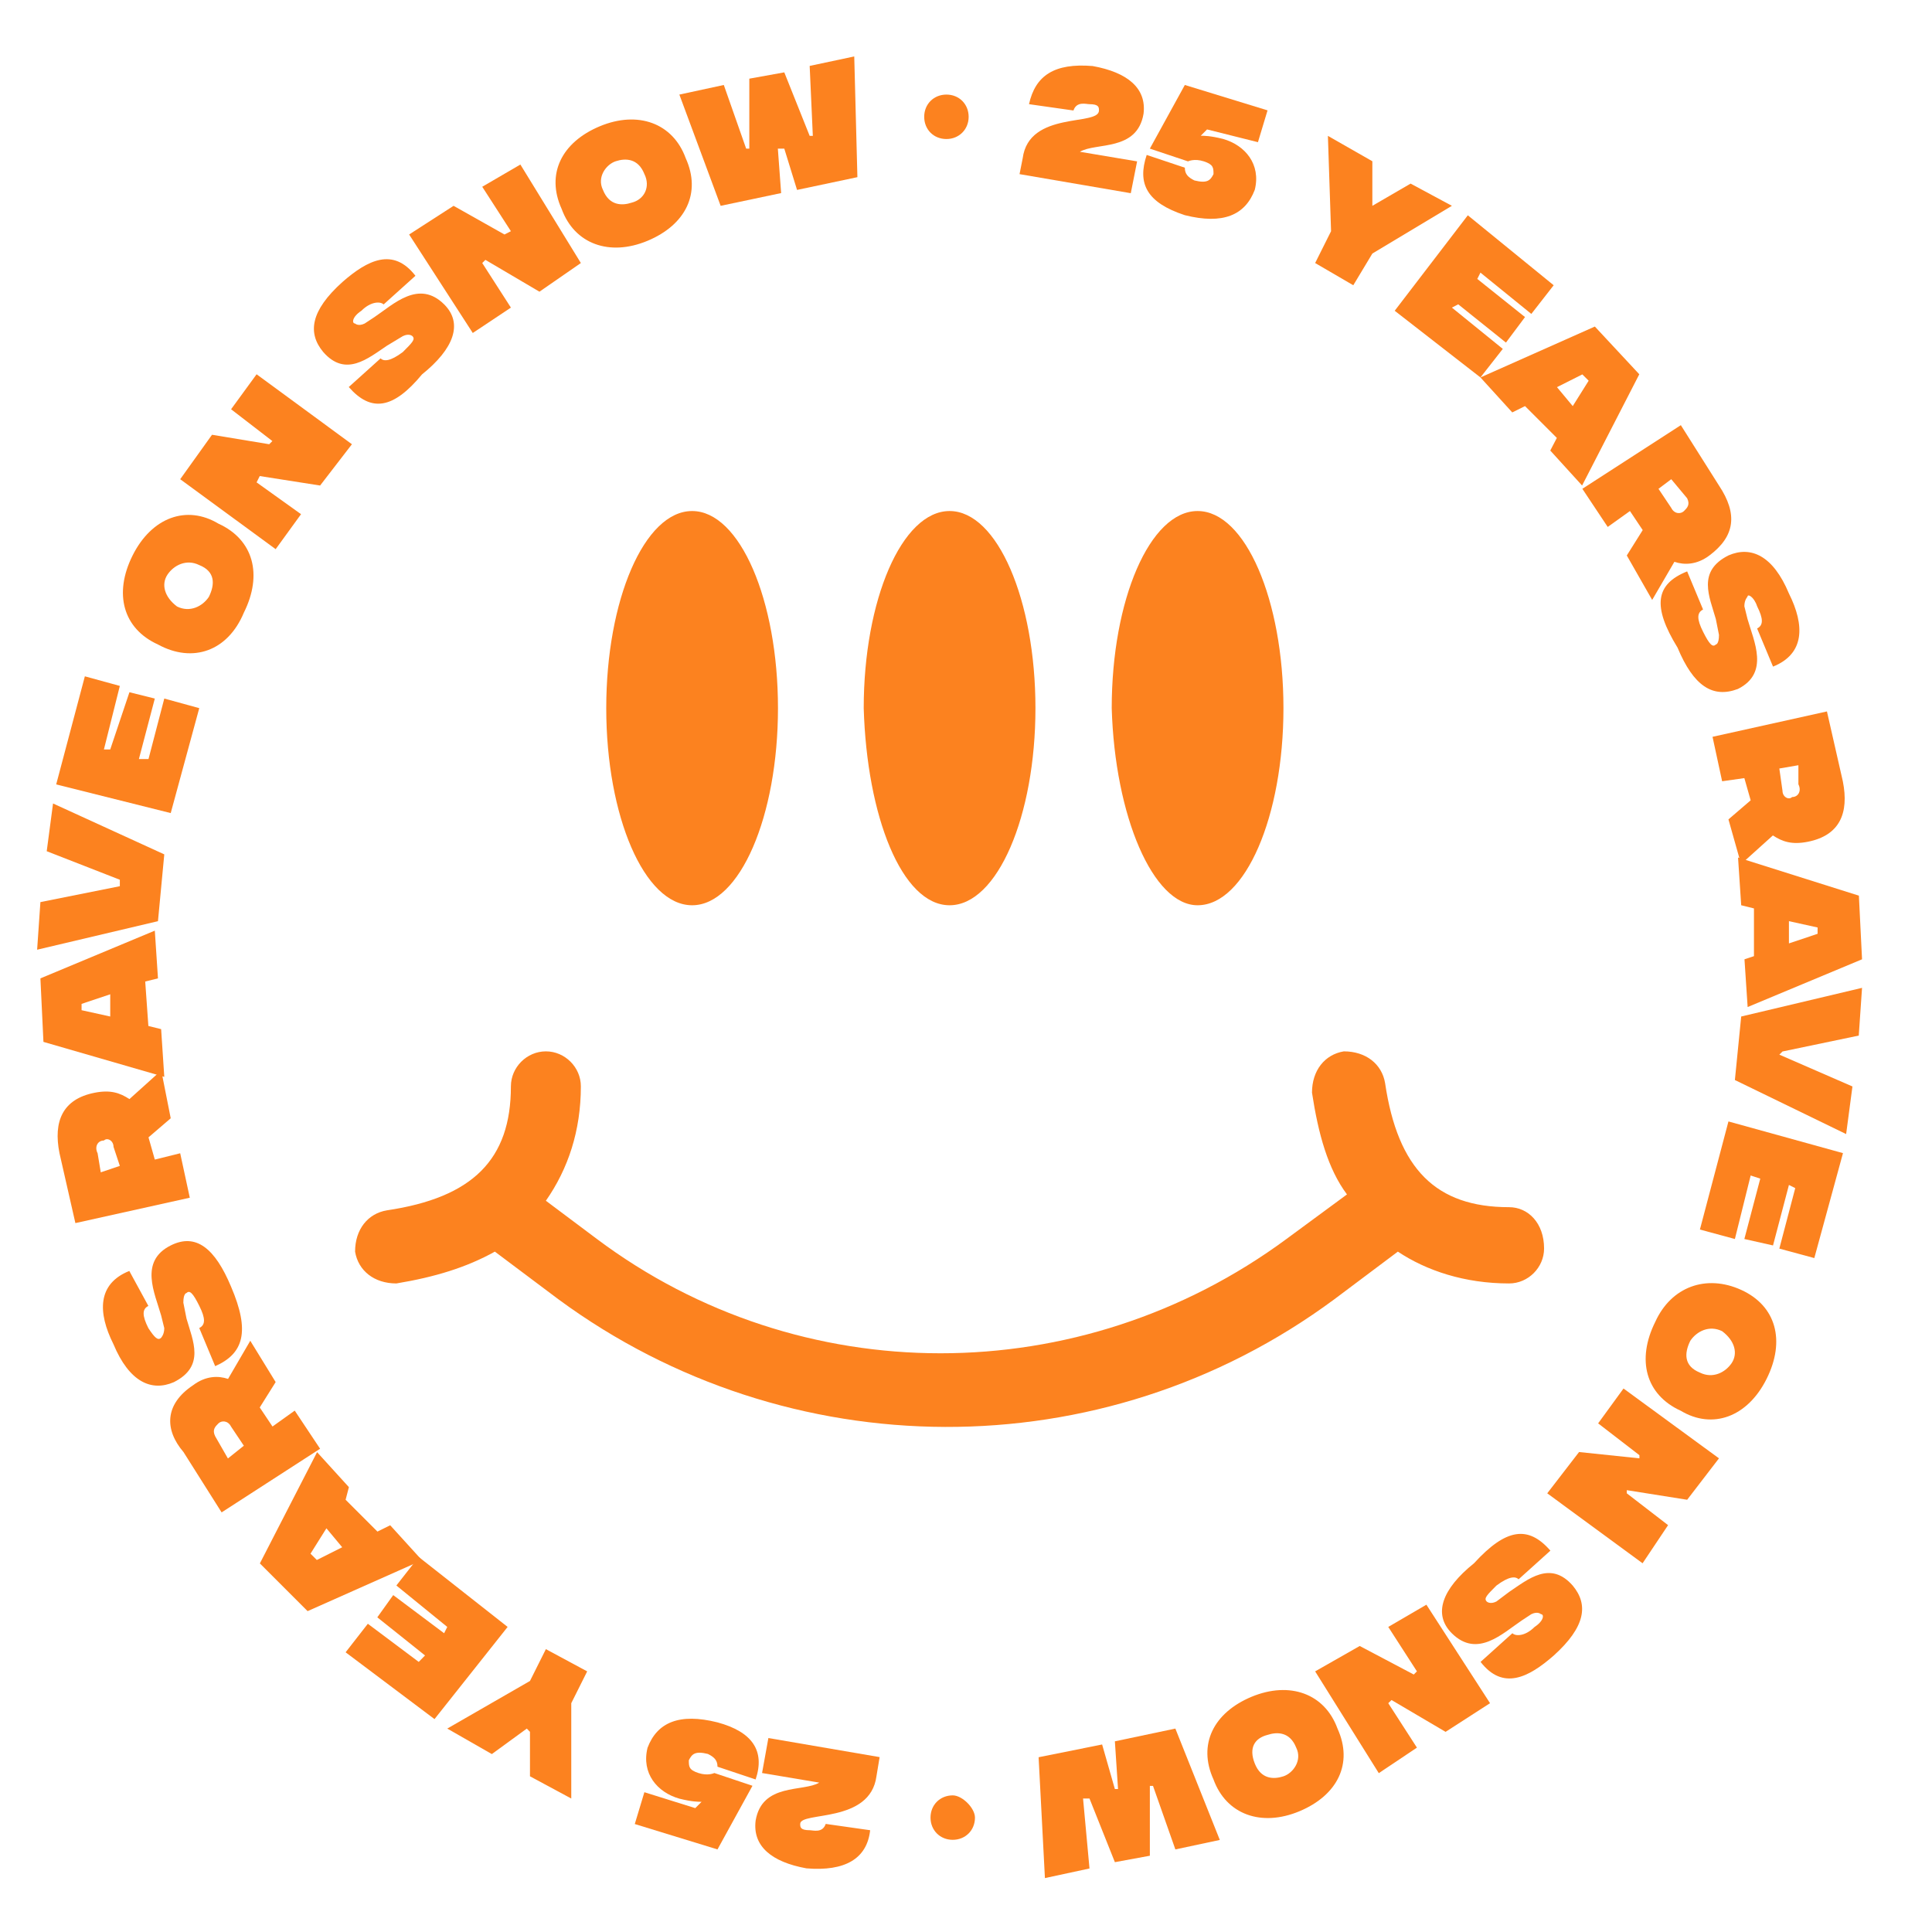 <?xml version="1.0" encoding="utf-8"?>
<!-- Generator: Adobe Illustrator 26.3.1, SVG Export Plug-In . SVG Version: 6.00 Build 0)  -->
<svg version="1.1" id="Layer_1" xmlns="http://www.w3.org/2000/svg" xmlns:xlink="http://www.w3.org/1999/xlink" x="0px" y="0px"
	 viewBox="0 0 153 153" style="enable-background:new 0 0 153 153;" xml:space="preserve">
<style type="text/css">
	.st0{fill-rule:evenodd;clip-rule:evenodd;fill:#FC821F;}
</style>
<path id="Fill-1" class="st0" d="M85.52,12.02l4.53,0.76l-0.5,2.52l-8.81-1.51l0.25-1.26c0.5-3.78,6.04-2.52,6.04-3.78
	c0-0.25,0-0.5-0.76-0.5c-0.25,0-1.01-0.25-1.26,0.5l-3.52-0.5c0.5-2.27,2.01-3.27,5.04-3.02c2.77,0.5,4.28,1.76,4.03,3.78
	C90.05,12.02,86.78,11.26,85.52,12.02"/>
<path id="Fill-3" class="st0" d="M90.81,12.27l3.02,1.01c0,0.5,0.25,0.76,0.76,1.01c1.01,0.25,1.26,0,1.51-0.5
	c0-0.5,0-0.76-0.76-1.01c-0.76-0.25-1.26,0-1.26,0l-3.02-1.01l2.77-5.04l6.55,2.01l-0.76,2.52l-4.03-1.01l-0.5,0.5
	c0.25,0,0.76,0,1.76,0.25c1.76,0.5,3.02,2.01,2.52,4.03c-0.76,2.01-2.52,2.77-5.54,2.01C90.81,16.05,90.05,14.54,90.81,12.27"/>
<polygon id="Fill-5" class="st0" points="108.68,20.08 107.17,22.59 104.15,20.83 105.41,18.31 105.16,10.76 108.68,12.77 
	108.68,16.3 108.68,16.3 111.71,14.54 114.98,16.3 "/>
<polygon id="Fill-7" class="st0" points="116.24,17.05 123.04,22.59 121.27,24.86 117.24,21.59 116.99,22.09 120.77,25.11 
	119.26,27.13 115.48,24.1 114.98,24.36 119.01,27.63 117.24,29.89 110.45,24.61 "/>
<path id="Fill-9" class="st0" d="M124.55,32.16l1.26-2.01l-0.5-0.5l-2.01,1.01L124.55,32.16z M123.29,34.68l-2.52-2.52l-1.01,0.5
	l-2.52-2.77l9.06-4.03l3.52,3.78l-4.53,8.81l-2.52-2.77L123.29,34.68z"/>
<path id="Fill-11" class="st0" d="M131.34,38.71l1.01,1.51c0.25,0.5,0.76,0.5,1.01,0.25c0.25-0.25,0.5-0.5,0.25-1.01l-1.26-1.51
	L131.34,38.71z M128.83,43.99l1.26-2.01l-1.01-1.51l-1.76,1.26l-2.01-3.02l7.8-5.04l3.02,4.78c1.51,2.27,1.26,4.03-0.76,5.54
	c-1.01,0.76-2.01,0.76-2.77,0.5l-1.76,3.02L128.83,43.99z"/>
<path id="Fill-13" class="st0" d="M133.61,45.25l1.26,3.02c-0.5,0.25-0.5,0.76,0,1.76s0.76,1.26,1.01,1.01c0,0,0.25,0,0.25-0.76
	l-0.25-1.26c-0.5-1.76-1.51-3.78,1.01-5.04c1.76-0.76,3.52,0,4.78,3.02c1.26,2.52,1.26,4.78-1.26,5.79l-1.26-3.02
	c0.5-0.25,0.5-0.76,0-1.76c-0.25-0.76-0.76-1.01-0.76-0.76c0,0-0.25,0.25-0.25,0.76l0.25,1.01c0.5,1.76,1.76,4.28-0.76,5.54
	c-2.01,0.76-3.52-0.25-4.78-3.27C130.84,48.02,131.09,46.26,133.61,45.25"/>
<path id="Fill-15" class="st0" d="M140.91,60.86l0.25,1.76c0,0.5,0.5,0.76,0.76,0.5c0.5,0,0.76-0.5,0.5-1.01v-1.51L140.91,60.86z
	 M136.88,64.89l1.76-1.51l-0.5-1.76l-1.76,0.25l-0.76-3.52l9.06-2.01l1.26,5.54c0.5,2.52-0.25,4.28-2.77,4.78
	c-1.26,0.25-2.01,0-2.77-0.5l-2.52,2.27L136.88,64.89z"/>
<path id="Fill-17" class="st0" d="M141.67,74.71l2.27-0.76v-0.5l-2.27-0.5V74.71z M138.9,75.72v-3.78l-1.01-0.25l-0.25-3.78
	l9.57,3.02l0.25,5.04l-9.06,3.78l-0.25-3.78L138.9,75.72z"/>
<polygon id="Fill-19" class="st0" points="147.46,78.23 147.2,82.01 141.16,83.27 140.91,83.52 146.7,86.04 146.2,89.81 
	137.39,85.53 137.89,80.5 "/>
<polygon id="Fill-21" class="st0" points="145.95,91.32 143.68,99.63 140.91,98.88 142.17,94.09 141.67,93.84 140.41,98.63 
	138.14,98.12 139.4,93.34 138.64,93.09 137.39,98.12 134.62,97.37 136.88,88.81 "/>
<path id="Fill-23" class="st0" d="M134.62,108.7c1.01,0.5,2.01,0,2.52-0.76c0.5-0.76,0.25-1.76-0.76-2.52
	c-1.01-0.5-2.01,0-2.52,0.76C133.36,107.19,133.36,108.19,134.62,108.7 M137.89,102.15c2.77,1.26,3.52,4.03,2.01,7.05
	c-1.51,3.02-4.28,4.03-6.8,2.52c-2.77-1.26-3.52-4.03-2.01-7.05C132.35,101.9,135.12,100.89,137.89,102.15"/>
<polygon id="Fill-25" class="st0" points="136.13,115.49 133.61,118.77 128.83,118.01 128.83,118.26 132.1,120.78 130.08,123.8 
	122.53,118.26 125.05,114.99 129.83,115.49 129.83,115.24 126.56,112.72 128.57,109.96 "/>
<path id="Fill-27" class="st0" d="M122.78,122.8l-2.52,2.27c-0.25-0.25-0.76-0.25-1.76,0.5c-0.76,0.76-1.01,1.01-0.76,1.26
	c0,0,0.25,0.25,0.76,0l1.01-0.76c1.51-1.01,3.27-2.52,5.04-0.5c1.26,1.51,1.01,3.27-1.51,5.54c-2.01,1.76-4.03,2.77-5.79,0.5
	l2.52-2.27c0.25,0.25,1.01,0.25,1.76-0.5c0.76-0.5,0.76-1.01,0.5-1.01c0,0-0.25-0.25-0.76,0l-0.76,0.5
	c-1.51,1.01-3.52,3.02-5.54,1.01c-1.51-1.51-0.76-3.52,1.76-5.54C119.26,121.03,121.02,120.78,122.78,122.8"/>
<polygon id="Fill-29" class="st0" points="118,134.88 114.48,137.15 110.2,134.63 109.94,134.88 112.21,138.4 109.19,140.42 
	104.15,132.36 107.68,130.35 111.96,132.61 112.21,132.36 109.94,128.84 112.96,127.08 "/>
<path id="Fill-31" class="st0" d="M99.37,139.66c0.5,1.26,1.51,1.26,2.27,1.01c0.76-0.25,1.51-1.26,1.01-2.27
	c-0.5-1.26-1.51-1.26-2.27-1.01C99.37,137.65,98.87,138.4,99.37,139.66 M105.92,136.89c1.26,2.77,0,5.29-3.02,6.55
	c-3.02,1.26-5.79,0.25-6.8-2.52c-1.26-2.77,0-5.29,3.02-6.55C102.14,133.12,104.91,134.12,105.92,136.89"/>
<polygon id="Fill-33" class="st0" points="96.6,145.71 93.08,146.46 91.31,141.43 91.06,141.43 91.06,146.96 88.29,147.47 
	86.28,142.43 85.77,142.43 86.28,147.97 82.75,148.73 82.25,139.16 87.28,138.15 88.29,141.68 88.54,141.68 88.29,137.9 
	93.08,136.89 "/>
<path id="Fill-35" class="st0" d="M77.21,143.94c0,1.01-0.76,1.76-1.76,1.76c-1.01,0-1.76-0.76-1.76-1.76
	c0-1.01,0.76-1.76,1.76-1.76C76.21,142.18,77.21,143.19,77.21,143.94"/>
<path id="Fill-37" class="st0" d="M64.88,141.17l-4.53-0.76l0.5-2.77l8.81,1.51l-0.25,1.51c-0.5,3.78-6.04,2.77-6.04,3.78
	c0,0.25,0,0.5,0.76,0.5c0.25,0,1.01,0.25,1.26-0.5l3.52,0.5c-0.25,2.27-2.01,3.27-5.04,3.02c-2.77-0.5-4.28-1.76-4.03-3.78
	C60.35,141.17,63.62,141.93,64.88,141.17"/>
<path id="Fill-39" class="st0" d="M59.84,140.92l-3.02-1.01c0-0.5-0.25-0.76-0.76-1.01c-1.01-0.25-1.26,0-1.51,0.5
	c0,0.5,0,0.76,0.76,1.01c0.76,0.25,1.26,0,1.26,0l3.02,1.01l-2.77,5.04l-6.55-2.01l0.76-2.52l4.03,1.26l0.5-0.5
	c-0.25,0-0.76,0-1.76-0.25c-1.76-0.5-3.02-2.01-2.52-4.03c0.76-2.01,2.52-2.77,5.54-2.01C59.59,137.15,60.6,138.66,59.84,140.92"/>
<polygon id="Fill-41" class="st0" points="41.97,133.12 43.23,130.6 46.5,132.36 45.24,134.88 45.24,142.43 41.97,140.67 
	41.97,137.15 41.72,136.89 38.95,138.91 35.42,136.89 "/>
<polygon id="Fill-43" class="st0" points="34.41,136.14 27.37,130.85 29.13,128.59 33.16,131.61 33.66,131.1 29.88,128.08 
	31.14,126.32 35.17,129.34 35.42,128.84 31.39,125.56 33.16,123.3 40.2,128.84 "/>
<path id="Fill-45" class="st0" d="M25.85,121.03l-1.26,2.01l0.5,0.5l2.01-1.01L25.85,121.03z M27.37,118.77l2.52,2.52l1.01-0.5
	l2.52,2.77l-9.06,4.03l-3.78-3.78l4.53-8.81l2.52,2.77L27.37,118.77z"/>
<path id="Fill-47" class="st0" d="M19.31,114.49l-1.01-1.51c-0.25-0.5-0.76-0.5-1.01-0.25c-0.25,0.25-0.5,0.5-0.25,1.01l1.01,1.76
	L19.31,114.49z M21.83,109.45l-1.26,2.01l1.01,1.51l1.76-1.26l2.01,3.02l-7.8,5.04l-3.02-4.78c-1.51-1.76-1.51-3.78,0.76-5.29
	c1.01-0.76,2.01-0.76,2.77-0.5l1.76-3.02L21.83,109.45z"/>
<path id="Fill-49" class="st0" d="M17.04,108.19l-1.26-3.02c0.5-0.25,0.5-0.76,0-1.76c-0.5-1.01-0.76-1.26-1.01-1.01
	c0,0-0.25,0-0.25,0.76l0.25,1.26c0.5,1.76,1.51,3.78-1.01,5.04c-1.76,0.76-3.52,0-4.78-3.02c-1.26-2.52-1.26-4.78,1.26-5.79
	l1.51,2.77c-0.5,0.25-0.5,0.76,0,1.76c0.5,0.76,0.76,1.01,1.01,0.76c0,0,0.25-0.25,0.25-0.76l-0.25-1.01
	c-0.5-1.76-1.76-4.28,0.76-5.54c2.01-1.01,3.52,0.25,4.78,3.27C19.81,105.42,19.31,107.19,17.04,108.19"/>
<path id="Fill-51" class="st0" d="M9.49,92.33l-0.5-1.51c0-0.5-0.5-0.76-0.76-0.5c-0.5,0-0.76,0.5-0.5,1.01l0.25,1.51L9.49,92.33z
	 M13.52,88.56l-1.76,1.51l0.5,1.76l2.01-0.5l0.76,3.52l-9.06,2.01l-1.26-5.54c-0.5-2.52,0.25-4.28,2.77-4.78
	c1.26-0.25,2.01,0,2.77,0.5l2.52-2.27L13.52,88.56z"/>
<path id="Fill-53" class="st0" d="M8.73,78.74l-2.27,0.76V80l2.27,0.5V78.74z M11.5,77.73l0.25,3.52l1.01,0.25l0.25,3.78l-9.57-2.77
	L3.2,77.48l9.06-3.78l0.25,3.78L11.5,77.73z"/>
<polygon id="Fill-55" class="st0" points="2.94,75.21 3.2,71.44 9.49,70.18 9.49,69.67 3.7,67.41 4.2,63.63 13.01,67.66 
	12.51,72.95 "/>
<polygon id="Fill-57" class="st0" points="4.45,62.12 6.72,53.56 9.49,54.32 8.23,59.35 8.73,59.35 10.25,54.82 12.26,55.32 
	11,60.11 11.76,60.11 13.01,55.32 15.78,56.08 13.52,64.39 "/>
<path id="Fill-59" class="st0" d="M15.78,44.75c-1.01-0.5-2.01,0-2.52,0.76c-0.5,0.76-0.25,1.76,0.76,2.52
	c1.01,0.5,2.01,0,2.52-0.76C17.04,46.26,17.04,45.25,15.78,44.75 M12.51,51.04c-2.77-1.26-3.52-4.03-2.01-7.05
	c1.51-3.02,4.28-4.03,6.8-2.52c2.77,1.26,3.52,4.03,2.01,7.05C18.05,51.55,15.28,52.55,12.51,51.04"/>
<polygon id="Fill-61" class="st0" points="14.27,37.95 16.79,34.43 21.32,35.18 21.57,34.93 18.3,32.41 20.32,29.64 27.87,35.18 
	25.35,38.45 20.57,37.7 20.32,38.2 23.84,40.72 21.83,43.49 "/>
<path id="Fill-63" class="st0" d="M27.62,30.65l2.52-2.27c0.25,0.25,0.76,0.25,1.76-0.5c0.76-0.76,1.01-1.01,0.76-1.26
	c0,0-0.25-0.25-0.76,0l-1.26,0.76c-1.51,1.01-3.27,2.52-5.04,0.5c-1.26-1.51-1.01-3.27,1.51-5.54c2.01-1.76,4.03-2.77,5.79-0.5
	l-2.52,2.27c-0.25-0.25-1.01-0.25-1.76,0.5c-0.76,0.5-0.76,1.01-0.5,1.01c0,0,0.25,0.25,0.76,0l0.76-0.5
	c1.51-1.01,3.52-3.02,5.54-1.01c1.51,1.51,0.76,3.52-1.76,5.54C31.14,32.41,29.38,32.66,27.62,30.65"/>
<polygon id="Fill-65" class="st0" points="32.4,18.57 35.92,16.3 39.95,18.57 40.46,18.31 38.19,14.79 41.21,13.03 46,20.83 
	42.72,23.1 38.44,20.58 38.19,20.83 40.46,24.36 37.44,26.37 "/>
<path id="Fill-67" class="st0" d="M51.03,13.78c-0.5-1.26-1.51-1.26-2.27-1.01c-0.76,0.25-1.51,1.26-1.01,2.27
	c0.5,1.26,1.51,1.26,2.27,1.01C51.03,15.8,51.53,14.79,51.03,13.78 M44.48,16.55c-1.26-2.77,0-5.29,3.02-6.55
	c3.02-1.26,5.79-0.25,6.8,2.52c1.26,2.77,0,5.29-3.02,6.55S45.49,19.32,44.48,16.55"/>
<polygon id="Fill-69" class="st0" points="53.8,7.49 57.32,6.73 59.09,11.77 59.34,11.77 59.34,6.23 62.11,5.73 64.12,10.76 
	64.37,10.76 64.12,5.22 67.65,4.47 67.9,14.03 63.12,15.04 62.11,11.77 61.6,11.77 61.86,15.29 57.07,16.3 "/>
<path id="Fill-71" class="st0" d="M73.19,9.25c0-1.01,0.76-1.76,1.76-1.76c1.01,0,1.76,0.76,1.76,1.76s-0.76,1.76-1.76,1.76
	C73.94,11.01,73.19,10.26,73.19,9.25"/>
<path id="Fill-73" class="st0" d="M119.51,95.6c-5.79,0-8.81-3.02-9.82-9.82c-0.25-1.51-1.51-2.52-3.27-2.52
	c-1.51,0.25-2.52,1.51-2.52,3.27c0.5,3.27,1.26,6.04,2.77,8.06l-4.78,3.52c-16.36,12.08-38.52,12.08-54.63,0l-4.03-3.02
	c1.76-2.52,2.77-5.54,2.77-9.06c0-1.51-1.26-2.77-2.77-2.77c-1.51,0-2.77,1.26-2.77,2.77c0,5.79-3.02,8.81-9.82,9.82
	c-1.51,0.25-2.52,1.51-2.52,3.27c0.25,1.51,1.51,2.52,3.27,2.52c3.02-0.5,5.54-1.26,7.8-2.52l5.04,3.78
	c18.13,13.34,43.05,13.6,61.43,0l5.04-3.78l0,0c2.27,1.51,5.29,2.52,8.81,2.52c1.51,0,2.77-1.26,2.77-2.77
	C122.28,96.86,121.02,95.6,119.51,95.6"/>
<path id="Fill-75" class="st0" d="M54.81,71.69c3.78,0,6.8-7.05,6.8-15.61s-3.02-15.61-6.8-15.61s-6.8,7.05-6.8,15.61
	S51.03,71.69,54.81,71.69"/>
<path id="Fill-77" class="st0" d="M94.84,71.69c3.78,0,6.8-7.05,6.8-15.61s-3.02-15.61-6.8-15.61c-3.78,0-6.8,7.05-6.8,15.61
	C88.29,64.64,91.31,71.69,94.84,71.69"/>
<path id="Fill-79" class="st0" d="M75.2,71.69c3.78,0,6.8-7.05,6.8-15.61s-3.02-15.61-6.8-15.61s-6.8,7.05-6.8,15.61
	C68.65,64.64,71.42,71.69,75.2,71.69"/>
</svg>
